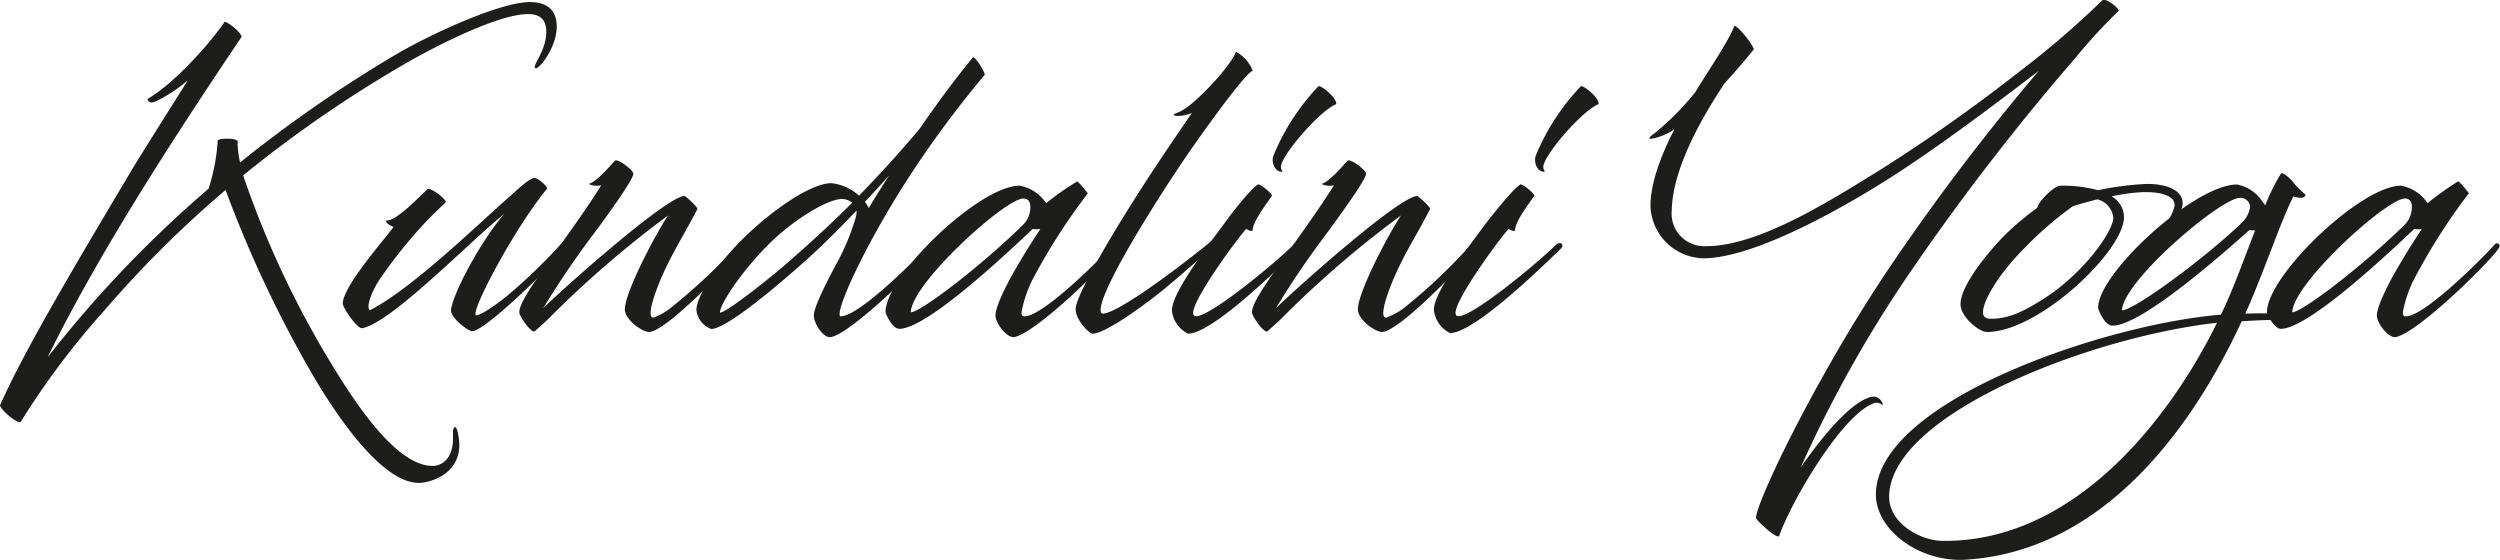 <svg xmlns="http://www.w3.org/2000/svg" viewBox="0 0 360.16 80.66"><defs><style>.a{fill:#1d1d1b;}</style></defs><path class="a" d="M47.22,15.06c.57.12,2.4,1.56,2.42,2.19-10.73,15.91-21,32-27.94,46.15A168.46,168.46,0,0,1,44.89,39.11a28.22,28.22,0,0,0,1.29-6.55,1.89,1.89,0,0,0,0-.36c.05-.19.67-.29,1.34-.29.84,0,1.35.1,1.54.34a.34.34,0,0,1,.05.14,2.75,2.75,0,0,1-.05.31,18.65,18.65,0,0,0,.36,2.64A190.28,190.28,0,0,1,71.63,19.93c5.49-3.26,15.38-7.7,19.53-7.7,3,0,3.89,1.63,3.89,3.53,0,2.9-2.4,6-3,6-.12,0-.17-.05-.17-.19,0-.67,1.66-2.55,1.66-5.09,0-1.39-.58-2.52-2.62-2.52-4.12,0-12.5,4.2-17,6.74A178.88,178.88,0,0,0,50.77,36.47l-.89.72c.1.31.19.63.31.94A136.85,136.85,0,0,0,62.58,64.34c3.36,5.54,9.33,14.71,14.57,14.71,1.44,0,2.95-1.13,2.95-3.94,0-.28,0-.62,0-.93,0-.46.15-.72.29-.72.38,0,.62,1.85.62,2.57,0,4.41-4.48,5.47-5.81,5.47C70,81.5,63.71,72.43,60,66.14A171.08,171.08,0,0,1,47.34,39.3a157.65,157.65,0,0,0-17.4,17.28A114.18,114.18,0,0,0,17.79,72.76c-.89,0-2.95-2-2.95-2.42,3.48-8,12.19-22.49,19.06-34.06.67-1.13,4.36-7,8-12.79a21,21,0,0,1-4.53,3,2,2,0,0,1-.7.2.55.55,0,0,1-.58-.51C39.42,24.3,44.34,19.17,47.22,15.06Z" transform="translate(-14.84 -11.93)"/><path class="a" d="M95.55,47.2A.5.5,0,0,1,96,47a.4.4,0,0,1,.36.41c0,.58-4.32,5-8.4,8.64-2.35,2.07-4.35,3.6-5.14,3.6-1-.28-3-2.06-3-2.92,0-2,4.15-9.94,7.68-14-5,4-16.37,15.8-20.52,16.49-.75,0-2.79-3-2.76-3.6.09-2.49,5.71-8.83,7.32-11-.44-.12-1.2-.62-1.11-.93,1.42.21,4.8-3.41,6-4.52.5-.24,2.64,1.4,2.64,1.88-.77.74-2.23,2.13-3.29,3.28a69.68,69.68,0,0,0-6.31,7.95c-.87,1.29-2,3.82-1.35,4.34,6.15-3.07,16.49-13.25,20.14-16.37.67-.57,2.76-2.66,3.6-2.68.46,0,1.8,1.15,1.8,1.53-4.68,5.69-11,17.57-10.27,18.27.74,0,2.93-1.54,4.58-2.88A80.19,80.19,0,0,0,95.55,47.2Z" transform="translate(-14.84 -11.93)"/><path class="a" d="M121.11,47.2a.5.5,0,0,1,.41-.22.4.4,0,0,1,.36.41c0,.6-5.26,6.32-9.65,10-1.58,1.32-3,2.26-3.77,2.36-1,.12-3.6-1.76-3.6-3.24,0-2.57,4.59-11.12,6.22-13.54A150.29,150.29,0,0,0,94.44,57.26c-.76.81-1.58,1.51-2.56,2.4-.44.31-2-1.83-2.21-2.62-.22-1,1.85-4,2.4-4.8,2.85-4.22,6.72-9.31,9.38-13.61-.79.17-1.75-.05-1.73-.24.94-.19,2.84-2.35,3.7-3.31.41-.36,2.66,1.37,2.66,1.87,0,.79-3,5-5.28,8.09a133.37,133.37,0,0,0-7.7,11.28c4-3.86,17.93-16.15,20.35-16.15.27.07,2,1.68,1.85,1.89-1.85,3.58-3.09,5.43-4.53,8.45s-2.93,7.18-1.8,7.18a9.21,9.21,0,0,0,2.9-1.73A78.51,78.51,0,0,0,121.11,47.2Z" transform="translate(-14.84 -11.93)"/><path class="a" d="M143.91,40.41c-4.87,8-8.11,15.07-8.11,16.75,0,.22,0,.34.16.34,2.84,0,12-9.44,12.73-10.3a.49.49,0,0,1,.4-.22.4.4,0,0,1,.36.41c0,.91-12.38,13.11-15.07,13.11-1.08,0-2.3-2.09-2.3-3.1s1.2-3.6,3.14-7.25a32.83,32.83,0,0,0,2.83-6.67,3.14,3.14,0,0,0,.19-1.22c-2.71,2.85-5.44,5.56-8,7.8-2.71,2.4-10.63,9.26-12.94,9.26a3.25,3.25,0,0,1-2.13-2.76c0-1.44,1.85-5.11,5.73-9.24,4.23-4.49,10.57-9,13.69-9a6.89,6.89,0,0,1,4,1.8c2.71-2.78,5.61-5.92,8.76-9.67,2.52-3.67,5.14-7.2,7.66-10.27.45,0,1.7,2.13,1.7,2.52A149,149,0,0,0,143.91,40.41Zm-6.29.72a2.47,2.47,0,0,0-1.51-.53c-2,0-7,2.95-10.71,6.7s-6.84,8.4-6.84,9.67c1,0,7.85-5.5,10.2-7.59C131.57,46.91,134.48,44.27,137.62,41.13Zm2.38.77c.91-1.52,1.89-3.08,2.9-4.66-1.13,1.27-2.28,2.52-3.46,3.77A4.91,4.91,0,0,1,140,41.9Z" transform="translate(-14.84 -11.93)"/><path class="a" d="M164.72,44.92a4.18,4.18,0,0,1-1.11,0c-3.55,3.36-15.22,14.38-19.2,14.38-1.06,0-2-2.21-2-2.4,0-5.23,13.51-18.22,19.32-18.22a5.81,5.81,0,0,1,3.82,2.52A41,41,0,0,1,170,38.08c.24,0,1.44,1.56,1.56,1.7A86.75,86.75,0,0,0,164,51.45a17.32,17.32,0,0,0-2,5.5c0,.5.19.55.45.55,2.84,0,12.05-9.44,12.72-10.3a.5.5,0,0,1,.41-.22.4.4,0,0,1,.36.41c0,.91-11.59,12.48-15,13.11h-.1c-1.08,0-2.59-2.09-2.59-3.1,0-.62.33-2,2.16-5.42C162.05,49,164,46,164.72,44.92Zm-2.36-.74a3.57,3.57,0,0,0,.91-2.5c0-.72-.35-1.15-1-1.15-2.62,0-16.08,12.19-16.22,16.39C147.46,56.92,156.29,50.18,162.36,44.18Z" transform="translate(-14.84 -11.93)"/><path class="a" d="M195.31,22.14c-.93.07-7.77,9.6-10.34,13.44-5.66,8.48-11.57,18.39-11.57,21,0,.22.07.53.29.53,2.26,0,11.88-7.27,16.51-11.16a.49.49,0,0,1,.55-.1.43.43,0,0,1,0,.65c-2.42,2.09-5.8,5.11-8.23,7.1C179.45,56.11,174,60,172.27,60c-.55,0-2.47-2-2.47-3.53,0-2.2,6.51-13.1,12.75-22.39,1.39-2.06,2.76-4.06,4-5.88a5.14,5.14,0,0,1-2.11.43c-.38,0-.5-.1-.5-.17,0-.26.79-.07,2.73-1.73,2.43-2.06,5.69-5.78,6.22-7.34A5.15,5.15,0,0,1,195.31,22.14Z" transform="translate(-14.84 -11.93)"/><path class="a" d="M196.08,38.49c.43,0,2,1.29,2,1.65-.33.56-2.78,3.6-2.78,5-.24.1-.39.08-.94-.24-2.5,3-7.63,10.3-7.63,12.08,0,.36.17.5.45.5,2.07,0,11.09-7.42,13.95-10.22.67-.68,1.42-.12.72.55C199.49,50.15,189.53,60,186,60a4.18,4.18,0,0,1-2.33-3.34c0-2.38,4.25-8.11,7.56-12.55C192.55,42.26,195,39.21,196.08,38.49Zm11.26-11.55c-2.21.84-7.27,6.63-7.9,8.67a1,1,0,0,0,.17,1s-.12.07-.19.07c-1-.09-1.42-1.41-1.15-2.25a31.84,31.84,0,0,1,6.52-10.08C205.2,24.21,207.48,26.05,207.34,26.94Z" transform="translate(-14.84 -11.93)"/><path class="a" d="M226.71,47.2a.49.49,0,0,1,.4-.22.4.4,0,0,1,.36.41c0,.6-5.25,6.32-9.64,10-1.59,1.32-3,2.26-3.77,2.36-1,.12-3.6-1.76-3.6-3.24,0-2.57,4.58-11.12,6.21-13.54A150.28,150.28,0,0,0,200,57.26c-.77.81-1.58,1.51-2.57,2.4-.43.31-2-1.83-2.21-2.62-.21-1,1.85-4,2.4-4.8,2.86-4.22,6.72-9.31,9.39-13.61-.79.17-1.75-.05-1.73-.24.94-.19,2.83-2.35,3.7-3.31.4-.36,2.66,1.37,2.66,1.87,0,.79-3.05,5-5.28,8.09a128.8,128.8,0,0,0-7.7,11.28c4-3.86,17.93-16.15,20.35-16.15.26.07,2,1.68,1.85,1.89-1.85,3.58-3.1,5.43-4.54,8.45s-2.93,7.18-1.8,7.18A9.22,9.22,0,0,0,217.47,56,78.51,78.51,0,0,0,226.71,47.2Z" transform="translate(-14.84 -11.93)"/><path class="a" d="M233.88,38.49c.43,0,2,1.29,2,1.65-.34.56-2.78,3.6-2.78,5-.24.1-.39.08-.94-.24-2.5,3-7.63,10.3-7.63,12.08,0,.36.16.5.45.5,2.07,0,11.09-7.42,13.95-10.22.67-.68,1.41-.12.72.55-2.4,2.3-12.36,12.1-15.92,12.1a4.2,4.2,0,0,1-2.32-3.34c0-2.38,4.24-8.11,7.56-12.55C230.35,42.26,232.78,39.21,233.88,38.49Zm11.26-11.55c-2.21.84-7.28,6.63-7.9,8.67a1,1,0,0,0,.17,1s-.12.07-.19.07c-1-.09-1.42-1.41-1.16-2.25a32.05,32.05,0,0,1,6.53-10.08C243,24.21,245.28,26.05,245.14,26.94Z" transform="translate(-14.84 -11.93)"/><path class="a" d="M267.81,86.54c.05-2.28,8.57-20.19,19.11-35.88a323.27,323.27,0,0,1,21.63-28.52c-6.84,5.23-15.53,11.76-22.35,16-6.48,4.06-18.79,11-26,11a7.79,7.79,0,0,1-7.59-7.68c.07-3.31,1.51-7.13,3.46-10.92a8.26,8.26,0,0,1-2.14,1.08c-2,.62-1.7.19-.74-.48a39.06,39.06,0,0,0,5.88-5.93c1.65-2.78,4.73-7.17,5.64-9.57.65.19,2.42,2.4,2.81,3.38-.36.43-2,2.5-4.2,4.87-4,6-7.52,12.8-7.64,18.34a4.7,4.7,0,0,0,5,5.16c7.41,0,17.49-6.34,24.53-10.68a240.16,240.16,0,0,0,20.35-14.31,131.54,131.54,0,0,0,12.24-10.51c.48-.14,2.26,1.11,2.26,1.61a77.06,77.06,0,0,0-6.27,6.82,344.45,344.45,0,0,0-24.43,31.8,180.5,180.5,0,0,0-15.1,27.14c3.05-4.36,6.94-9.12,9.89-10.08a1.4,1.4,0,0,1,1.92,1c0,.05,0,.1-.05.12a1.18,1.18,0,0,0-1.13-.31c-4.7,1.58-12.16,14.5-13.75,19.2C270.58,89.47,267.79,86.8,267.81,86.54Z" transform="translate(-14.84 -11.93)"/><path class="a" d="M308.33,41.87c.21-1,2.49-3.19,3.31-3.19a19.84,19.84,0,0,1,5.45.65,44,44,0,0,1,6.74-.89c2.76-.1,5.45.72,5.45,2.78,0,1.11-1.13,2.48-1.9,2.5-.05,0-.17,0-.17-.07a6.13,6.13,0,0,0,.92-2.14c0-1.39-2-2-4.8-1.89a28.13,28.13,0,0,0-4.28.6,3.46,3.46,0,0,1,1.78,3c0,4.85-12.26,16.54-19.75,16.54-1.13,0-3.8-2.19-3.8-4,0-2.86,4.42-8,6.48-10.06A42.34,42.34,0,0,1,308.33,41.87ZM317,40.65c-1.24.31-2.47.65-3.55,1a50.71,50.71,0,0,0-6.93,6c-3.8,3.79-6,7.61-6,9.26,0,.75.48.94,1.2.94,2.64,0,4.85-1.18,7.51-2.86,5.76-3.65,10.06-9.72,10.06-11.71A3.05,3.05,0,0,0,317,40.65Z" transform="translate(-14.84 -11.93)"/><path class="a" d="M346.37,40.43a3.16,3.16,0,0,1-1.13-.21c-1.73,3.36-4.11,10.44-6.53,16l-.41.89c1.73-.05,3-.05,3.7,0,1.08.07,1.58.36,1.54.69,0,.17-.29.29-.7.27-1-.08-2.67,0-5,.14h-.05C329.42,76.29,316.2,91.46,298,92.56c-6.62.41-13.08-4.32-12.91-9.62.41-13.2,32.69-24.27,49.71-25.68.29-.58.55-1.18.81-1.76,1.35-3,2.76-6.88,4.11-10.39a2.18,2.18,0,0,1-.79-.07c-3.68,3.29-15.77,14-19.83,13.8-1.08-.05-2-2.35-2-2.57,0-5,13.92-17.76,20-17.76a5.6,5.6,0,0,1,3.34,2c.09.15.47.63.74,1a29.06,29.06,0,0,1,2.3-4.63c.41,0,.94.48,1.49,1a10.64,10.64,0,0,0,1.92,2C347.13,40.1,346.73,40.43,346.37,40.43Zm-12.15,18C316,60.45,287.35,71.54,287,83.32c-.12,3.89,4.35,6.48,7.68,6.53C313.39,90.07,327.17,72.74,334.22,58.46Zm3.41-14.26A3.81,3.81,0,0,0,339,41.68a1.4,1.4,0,0,0-1.39-1.25c-2.67-.14-16.88,11.91-17.07,16.2C322,56.73,331.37,50.06,337.63,44.2Z" transform="translate(-14.84 -11.93)"/><path class="a" d="M363.74,44.92a4.1,4.1,0,0,1-1.1,0c-3.56,3.36-15.22,14.38-19.21,14.38-1.05,0-2-2.21-2-2.4,0-5.23,13.51-18.22,19.32-18.22a5.79,5.79,0,0,1,3.81,2.52,42.14,42.14,0,0,1,4.4-3.14c.24,0,1.44,1.56,1.56,1.7A86.58,86.58,0,0,0,363,51.45a17.32,17.32,0,0,0-2,5.5c0,.5.19.55.46.55,2.83,0,12.05-9.44,12.72-10.3a.5.5,0,0,1,.41-.22.4.4,0,0,1,.36.41c0,.91-11.6,12.48-15,13.11h-.1c-1.08,0-2.59-2.09-2.59-3.1,0-.62.34-2,2.16-5.42C361.08,49,363,46,363.74,44.92Zm-2.35-.74a3.57,3.57,0,0,0,.91-2.5c0-.72-.36-1.15-1-1.15-2.62,0-16.08,12.19-16.23,16.39C346.48,56.92,355.32,50.18,361.39,44.18Z" transform="translate(-14.84 -11.93)"/></svg>